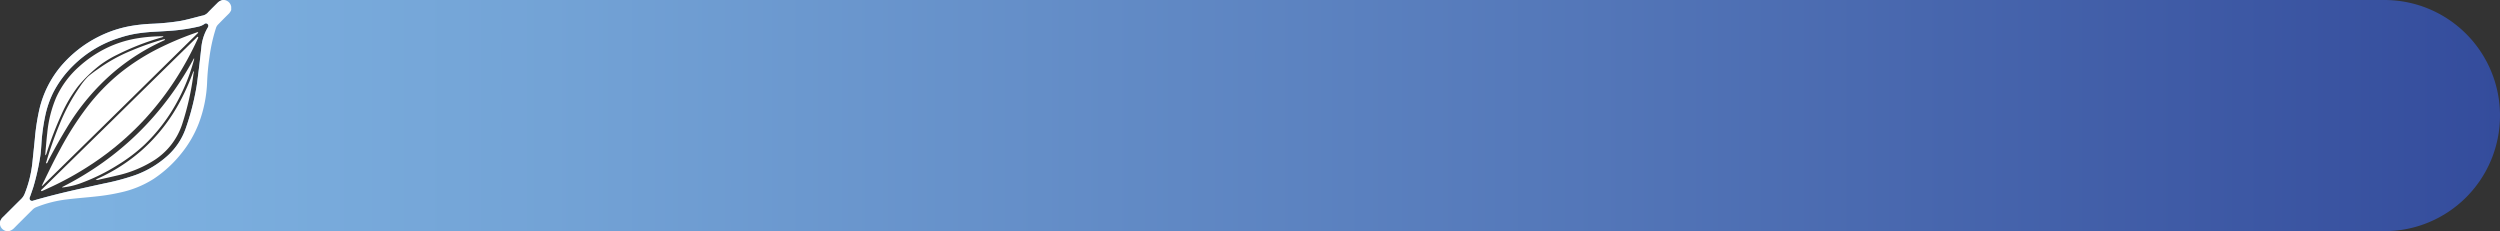 <svg xmlns="http://www.w3.org/2000/svg" xmlns:xlink="http://www.w3.org/1999/xlink" viewBox="0 0 1050.64 97.15"><rect x="0" y="0" width="1050.64" height="97.15" fill="#333333" stroke="none"/><defs><style>.cls-1{fill:url(#Degradado_sin_nombre_15);}.cls-2{fill:#fff;}</style><linearGradient id="Degradado_sin_nombre_15" y1="48.57" x2="1050.64" y2="48.57" gradientUnits="userSpaceOnUse"><stop offset="0" stop-color="#7fb4e2"></stop><stop offset="0.22" stop-color="#73a3d6"></stop><stop offset="0.64" stop-color="#5376b8"></stop><stop offset="1" stop-color="#344c9c"></stop></linearGradient></defs><g id="Capa_2" data-name="Capa 2"><g id="ALL"><path class="cls-1" d="M93.58,0a4.24,4.24,0,0,0-2.25,1.29C90,2.61,88.7,3.88,87.42,5.22a4.19,4.19,0,0,1-2.37,1.35c-.57.1-1.13.27-1.69.42-2.55.65-5.09,1.37-7.69,1.84A100.4,100.4,0,0,1,63.56,10a70.85,70.85,0,0,0-8.23.86,49.08,49.08,0,0,0-13.84,4.53A50.5,50.5,0,0,0,25.9,27.48a43.61,43.61,0,0,0-9.47,19,92.78,92.78,0,0,0-1.8,12c-.32,3.24-.67,6.48-1,9.72a48.4,48.4,0,0,1-3.29,13.29,6.37,6.37,0,0,1-1.39,2.09c-2.57,2.53-5.11,5.09-7.67,7.62A4.29,4.29,0,0,0,0,93.25v3.9H1002.06a48.58,48.58,0,0,0,48.58-48.58h0A48.58,48.58,0,0,0,1002.06,0Zm-81,82.78c.51-1.42,1-2.83,1.47-4.28a99.9,99.9,0,0,0,2.89-12.91c.25-1.6.36-3.22.45-4.84a81,81,0,0,1,1.6-12,40.76,40.76,0,0,1,3.4-9.89A43.93,43.93,0,0,1,30.7,27.62,47.74,47.74,0,0,1,50.42,15.83,46.25,46.25,0,0,1,58.11,14c1.92-.27,3.84-.48,5.77-.6,2.83-.17,5.65-.3,8.47-.52a74.87,74.87,0,0,0,11.05-1.7A7,7,0,0,0,86,10.07.89.89,0,0,1,87.07,10a1.09,1.09,0,0,1,.55.8,1.42,1.42,0,0,1-.26.74,20.18,20.18,0,0,0-2.77,8.7c-.27,2.26-.5,4.53-.77,6.79-.29,2.42-.61,4.84-.91,7.26-.34,2.61-.86,5.19-1.43,7.76A104,104,0,0,1,78,54.1a27.87,27.87,0,0,1-7.36,11.15,41.09,41.09,0,0,1-14,8.41A97.87,97.87,0,0,1,43.77,77.1c-3.88.84-7.75,1.71-11.63,2.58C26.05,81.05,20,82.56,14,84.3a1.18,1.18,0,0,1-1.32-.18A1.19,1.19,0,0,1,12.57,82.78Z"></path><path class="cls-2" d="M94.21,0h-.63a4.24,4.24,0,0,0-2.25,1.29C90,2.61,88.7,3.88,87.42,5.22a4.19,4.19,0,0,1-2.37,1.35c-.57.1-1.13.27-1.69.42-2.55.65-5.09,1.37-7.69,1.84A100.4,100.4,0,0,1,63.56,10a70.85,70.85,0,0,0-8.23.86,49.08,49.08,0,0,0-13.84,4.53A50.5,50.5,0,0,0,25.9,27.48a43.61,43.61,0,0,0-9.47,19,92.78,92.78,0,0,0-1.8,12c-.32,3.24-.67,6.48-1,9.72a48.4,48.4,0,0,1-3.29,13.29,6.37,6.37,0,0,1-1.39,2.09c-2.57,2.53-5.11,5.09-7.67,7.62A4.29,4.29,0,0,0,0,93.25v1.16a3.42,3.42,0,0,0,2.85,2.74H3.7a4.78,4.78,0,0,0,2.35-1.42c2.54-2.57,5.12-5.12,7.68-7.67a4.46,4.46,0,0,1,1.53-1,49.73,49.73,0,0,1,12.58-3.22c4.42-.57,8.88-.85,13.31-1.37a82.78,82.78,0,0,0,9.51-1.6A42.59,42.59,0,0,0,64.6,75.16,50.82,50.82,0,0,0,76.3,64.38a46.92,46.92,0,0,0,7.26-12.59,54.72,54.72,0,0,0,3.49-17.52q.23-5.22,1-10.41a69.65,69.65,0,0,1,2.72-12.1,3.71,3.71,0,0,1,.89-1.47C93.05,8.86,94.47,7.43,95.91,6a5,5,0,0,0,1.26-1.79V2.85A3.38,3.38,0,0,0,94.21,0ZM87.36,11.5a20.18,20.18,0,0,0-2.77,8.7c-.27,2.26-.5,4.53-.77,6.79-.29,2.42-.61,4.84-.91,7.26-.34,2.61-.86,5.19-1.43,7.76A104,104,0,0,1,78,54.1a27.87,27.87,0,0,1-7.36,11.15,41.09,41.09,0,0,1-14,8.41A97.87,97.87,0,0,1,43.77,77.1c-3.88.84-7.75,1.71-11.63,2.58C26.05,81.05,20,82.56,14,84.3a1.18,1.18,0,0,1-1.32-.18,1.19,1.19,0,0,1-.11-1.34c.51-1.42,1-2.83,1.47-4.28a101,101,0,0,0,2.85-12.62c.31-2,.41-4,.55-6A80.24,80.24,0,0,1,19,48.72a40.76,40.76,0,0,1,3.4-9.89A43.93,43.93,0,0,1,30.7,27.62,47.74,47.74,0,0,1,50.42,15.83,46.25,46.25,0,0,1,58.11,14c1.92-.27,3.84-.48,5.77-.6,2.83-.17,5.65-.3,8.47-.52a74.39,74.39,0,0,0,11.3-1.76A7.46,7.46,0,0,0,86,10a.87.87,0,0,1,1-.07,1.09,1.09,0,0,1,.55.8A1.42,1.42,0,0,1,87.36,11.5Z"></path><path class="cls-2" d="M83,14.06l-5.11,5-8.65,8.5-14,13.78L41.71,54.64,28.09,68l-10,9.82a1.16,1.16,0,0,1-.57.4c.34-.74.63-1.39.94-2,2.24-4.65,4.51-9.29,7-13.82a130.81,130.81,0,0,1,11-17.21A85.07,85.07,0,0,1,50.77,30.44a92.09,92.09,0,0,1,15.11-9.71A131.69,131.69,0,0,1,81.62,14l1.09-.39c.18-.06.42-.16.54,0S83.14,13.94,83,14.06Z"></path><path class="cls-2" d="M83.31,15.82c0,.1-.1.23-.15.36a136.69,136.69,0,0,1-9.75,17.76A125.88,125.88,0,0,1,61.33,49.56,121.63,121.63,0,0,1,41.92,66.69,132.08,132.08,0,0,1,19.59,79.41c-.54.25-1.08.51-1.63.74-.21.09-.46.35-.65,0s.16-.42.31-.57l9.07-8.9L38.38,59.22l8-7.83,12-11.81L73.17,25.05l9.53-9.33c.12-.12.21-.32.43-.23A.31.31,0,0,1,83.31,15.82Z"></path><path class="cls-2" d="M68.67,15.41a2.56,2.56,0,0,1-1,.39,106.81,106.81,0,0,0-18.11,7.05,45,45,0,0,0-7.38,4.4,57.74,57.74,0,0,0-9.35,9A57.38,57.38,0,0,0,25.89,48a148.75,148.75,0,0,0-6.32,16.4,1.29,1.29,0,0,1-.57.88c.07-.94.13-1.78.21-2.61.21-2.25.38-4.51.65-6.75a50.19,50.19,0,0,1,3.77-15,39,39,0,0,1,9.58-12.9,49.75,49.75,0,0,1,11-7.55,46.89,46.89,0,0,1,13.91-4.43,66.82,66.82,0,0,1,9.88-.8,3.64,3.64,0,0,1,.57,0S68.63,15.36,68.67,15.41Z"></path><path class="cls-2" d="M81.56,25A81,81,0,0,1,71.5,47.77,72.9,72.9,0,0,1,60.54,61a69.57,69.57,0,0,1-11.19,8.42A80.82,80.82,0,0,1,34.7,76.7a31.91,31.91,0,0,1-8.21,2.06.44.44,0,0,1-.43-.12C50.28,66.41,68.65,48.28,81.51,24.51,81.69,24.71,81.59,24.85,81.56,25Z"></path><path class="cls-2" d="M81.34,30.86a114.45,114.45,0,0,1-4.78,21.33,28.59,28.59,0,0,1-12.48,15.6,49.14,49.14,0,0,1-15,6c-2.46.59-4.93,1.13-7.4,1.68a2,2,0,0,1-1.49,0l.84-.4A74,74,0,0,0,59.48,63.24,73.52,73.52,0,0,0,75.8,42.39a93.73,93.73,0,0,0,5.4-12.22,2.34,2.34,0,0,1,.16-.34A1.56,1.56,0,0,1,81.34,30.86Z"></path><path class="cls-2" d="M69.31,16.6a.25.25,0,0,1-.14.27l-.37.19a88.7,88.7,0,0,0-21,13.26A95.49,95.49,0,0,0,28,53.84c-2.67,4.39-5.17,8.86-7.56,13.4-.17.33-.3.67-.47,1s-.28.46-.51.37-.05-.36,0-.54A153.59,153.59,0,0,1,25,52.34a79.43,79.43,0,0,1,8.44-15.7,27.49,27.49,0,0,1,3.58-4.48A48.72,48.72,0,0,1,41.21,29,69.1,69.1,0,0,1,55.4,21.19,109.82,109.82,0,0,1,68.13,16.7l.84-.23C69.16,16.47,69.27,16.48,69.31,16.6Z"></path></g></g></svg>